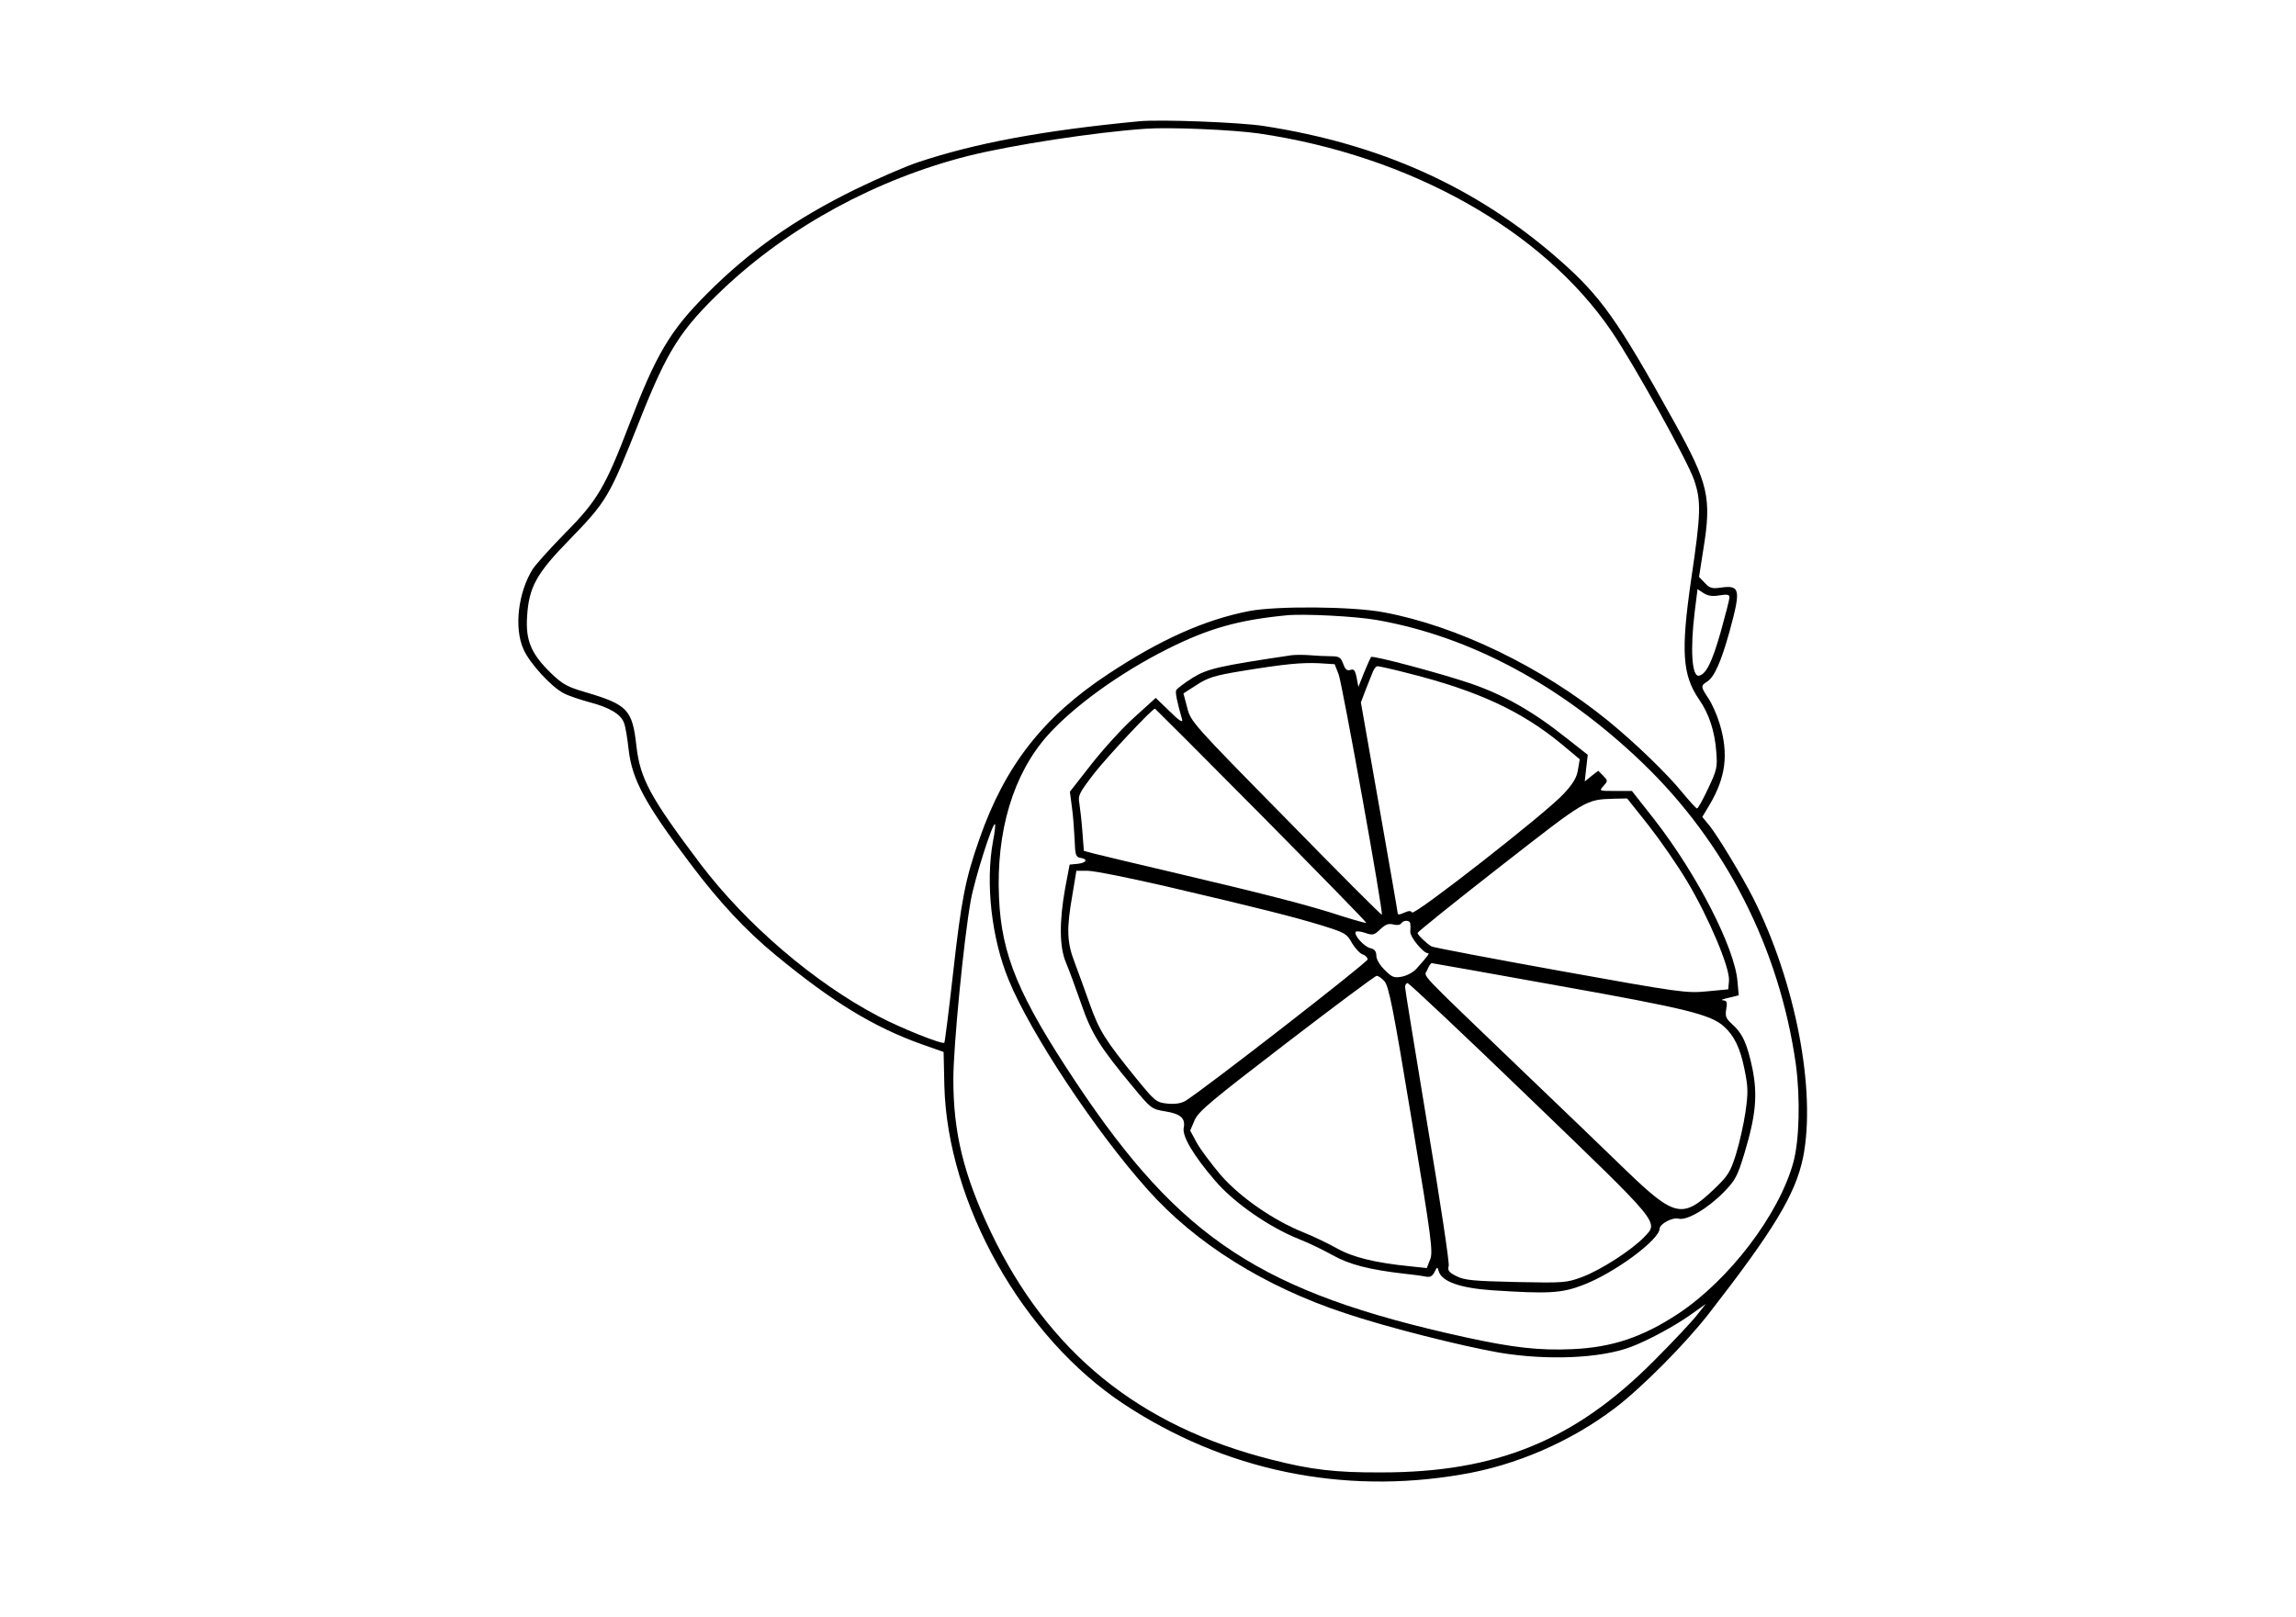 <?xml version="1.0" standalone="no"?>
<!DOCTYPE svg PUBLIC "-//W3C//DTD SVG 20010904//EN"
 "http://www.w3.org/TR/2001/REC-SVG-20010904/DTD/svg10.dtd">
<svg version="1.0" xmlns="http://www.w3.org/2000/svg"
 width="920pt" height="648pt" viewBox="0 0 920 648"
 preserveAspectRatio="xMidYMid meet">
<g transform="translate(0,648) scale(0.1,-0.1)"
fill="#000000" stroke="none">
<path d="M4565 5994 c-388 -37 -659 -88 -889 -165 -50 -17 -163 -66 -251 -109
-240 -118 -422 -246 -592 -417 -149 -149 -204 -243 -313 -528 -94 -245 -126
-301 -254 -430 -59 -60 -118 -126 -131 -145 -59 -94 -76 -237 -37 -323 25 -56
113 -152 162 -176 19 -10 65 -25 101 -35 81 -21 126 -48 139 -82 6 -14 14 -63
19 -109 14 -120 66 -217 250 -460 114 -151 218 -263 338 -362 228 -188 391
-288 586 -358 l88 -31 3 -135 c12 -472 314 -1009 719 -1276 403 -266 875 -365
1355 -282 216 36 435 131 612 265 106 80 282 257 377 379 262 337 348 480 378
627 53 267 -30 701 -200 1039 -46 90 -137 241 -175 290 l-29 35 30 50 c64 109
76 201 40 322 -11 37 -32 84 -46 104 -30 45 -31 50 -5 66 29 18 56 78 91 204
45 166 42 184 -36 173 -35 -5 -45 -2 -64 19 l-23 24 17 109 c34 208 21 264
-116 511 -229 413 -295 506 -468 657 -328 286 -710 458 -1177 530 -96 15 -417
27 -499 19z m480 -49 c605 -89 1136 -387 1412 -792 89 -131 303 -516 331 -596
29 -85 28 -134 -12 -402 -41 -285 -35 -380 32 -478 40 -57 63 -128 69 -209 5
-62 3 -73 -32 -147 -21 -45 -41 -81 -45 -81 -4 0 -30 29 -59 64 -60 74 -187
197 -297 287 -264 215 -604 380 -899 435 -125 24 -432 26 -540 5 -179 -35
-357 -115 -564 -252 -261 -172 -414 -368 -516 -660 -57 -162 -73 -244 -106
-539 -17 -151 -33 -277 -35 -279 -8 -8 -178 60 -264 106 -258 135 -530 369
-713 610 -202 268 -242 342 -257 474 -16 145 -36 165 -201 214 -75 22 -93 31
-141 77 -79 77 -102 130 -96 226 7 118 37 173 167 306 154 159 161 171 286
486 110 277 162 359 332 521 265 251 615 441 982 534 176 44 508 95 711 109
97 7 351 -4 455 -19z m1845 -1851 c31 5 40 3 40 -8 0 -8 -16 -70 -35 -138 -35
-123 -59 -170 -87 -176 -29 -6 -36 106 -17 259 l11 88 24 -16 c17 -11 36 -14
64 -9z m-1372 -99 c374 -66 738 -261 1061 -570 335 -321 551 -745 617 -1211
18 -135 14 -304 -10 -392 -57 -209 -257 -471 -460 -606 -144 -95 -266 -136
-426 -143 -132 -6 -238 6 -430 48 -814 179 -1139 392 -1557 1019 -231 347
-300 512 -310 742 -12 267 57 496 195 651 105 117 290 251 482 347 162 81 280
115 475 134 68 7 281 -4 363 -19z m-1539 -886 c-31 -169 -6 -390 63 -557 88
-214 348 -607 557 -840 191 -215 467 -388 791 -495 163 -55 463 -131 618 -158
192 -32 406 -23 527 23 67 25 174 83 235 126 l65 46 -35 -44 c-19 -25 -97
-108 -175 -186 -316 -317 -629 -445 -1090 -445 -183 -1 -283 11 -439 51 -532
134 -896 430 -1127 915 -108 228 -149 395 -149 610 0 131 42 563 70 717 16 88
88 314 97 305 2 -3 -1 -34 -8 -68z"/>
<path d="M5175 3854 c-289 -43 -338 -54 -397 -91 -33 -21 -62 -43 -65 -49 -4
-10 2 -41 24 -119 3 -13 -15 -1 -50 34 l-56 54 -86 -78 c-48 -43 -125 -128
-172 -188 l-86 -110 8 -61 c5 -34 9 -92 11 -131 2 -62 5 -70 23 -73 32 -5 25
-20 -11 -24 l-32 -3 -18 -95 c-24 -134 -23 -236 3 -297 11 -26 38 -99 60 -162
42 -123 75 -176 208 -336 73 -88 75 -90 130 -99 62 -10 82 -28 74 -67 -6 -33
39 -110 126 -211 75 -88 216 -186 336 -234 39 -15 100 -45 136 -65 66 -37 147
-58 289 -74 30 -3 67 -8 81 -11 20 -4 28 1 37 18 11 22 11 22 17 3 12 -41 85
-67 213 -76 227 -15 279 -12 365 21 126 48 306 181 307 226 1 19 51 46 75 40
34 -9 117 40 182 106 46 47 55 64 82 153 47 155 54 236 33 342 -21 100 -40
142 -82 179 -24 22 -28 31 -23 60 5 28 2 34 -13 35 -11 1 -1 5 22 10 l41 10
-5 56 c-11 134 -161 427 -331 646 l-92 117 -66 0 c-66 0 -66 0 -48 20 18 20
18 21 -1 41 l-20 20 -27 -21 -27 -22 6 54 6 53 -84 66 c-134 107 -250 173
-383 219 -120 41 -394 114 -401 107 -2 -2 -15 -30 -28 -62 l-23 -58 -7 37 c-6
30 -11 36 -25 31 -14 -4 -21 2 -29 25 -10 26 -16 30 -50 30 -22 0 -59 2 -83 4
-24 2 -57 2 -74 0z m189 -77 c15 -41 180 -956 173 -963 -2 -2 -175 171 -384
385 -375 381 -382 389 -396 445 l-15 57 53 34 c44 29 73 38 176 55 177 29 242
35 314 32 l63 -4 16 -41z m286 3 c272 -69 447 -150 607 -282 l73 -61 -7 -41
c-4 -30 -19 -56 -56 -96 -65 -73 -600 -491 -609 -477 -5 8 -14 7 -32 -1 -20
-9 -26 -9 -26 1 0 6 -34 199 -74 427 l-73 415 19 50 c11 28 24 60 29 73 5 12
13 22 19 22 6 0 65 -13 130 -30z m-596 -567 c233 -236 423 -430 421 -432 -2
-1 -46 11 -97 27 -123 41 -301 87 -658 171 -162 38 -313 74 -336 80 l-41 11
-6 78 c-3 42 -9 93 -12 112 -6 32 -1 42 59 120 53 68 233 260 244 260 1 0 193
-192 426 -427z m1551 -40 c47 -60 118 -162 157 -228 86 -145 170 -344 166
-395 l-3 -35 -85 -8 c-82 -8 -106 -5 -589 82 -277 50 -508 94 -515 98 -19 11
-56 46 -56 54 0 4 149 124 331 266 350 273 341 268 457 272 l52 1 85 -107z
m-1925 -247 c355 -83 503 -120 620 -156 89 -28 97 -32 117 -69 13 -22 32 -42
43 -46 11 -3 20 -13 20 -20 0 -12 -658 -523 -730 -567 -17 -10 -41 -14 -72
-11 -45 5 -49 8 -125 101 -125 154 -148 191 -186 297 -19 55 -47 130 -61 168
-31 80 -33 135 -9 270 l16 97 46 0 c26 0 170 -29 321 -64z m971 -148 c1 -7 1
-22 0 -33 -1 -20 52 -85 70 -85 9 0 2 -9 -45 -62 -12 -14 -38 -28 -58 -32 -32
-6 -40 -3 -69 26 -20 20 -34 43 -34 57 0 18 -7 27 -24 31 -26 6 -69 55 -58 66
3 3 21 1 38 -5 29 -10 35 -9 59 14 21 20 33 25 53 20 14 -4 28 -2 31 4 10 15
36 14 37 -1z m597 -249 c510 -91 607 -115 660 -163 41 -37 65 -86 82 -171 15
-73 15 -94 4 -172 -7 -48 -24 -124 -38 -169 -23 -73 -32 -86 -88 -140 -125
-119 -157 -113 -352 75 -72 70 -259 250 -416 400 -436 419 -393 373 -381 404
6 15 14 27 18 27 3 0 234 -41 511 -91z m-701 19 c18 -20 35 -105 109 -553 81
-486 87 -534 74 -564 l-13 -33 -66 7 c-141 14 -230 36 -294 72 -34 19 -94 48
-134 64 -120 48 -253 140 -331 229 -37 44 -81 102 -96 129 l-27 50 18 42 c15
35 67 78 368 309 193 148 355 269 361 269 6 1 20 -9 31 -21z m582 -469 c530
-511 518 -495 459 -557 -50 -52 -171 -130 -246 -159 -65 -24 -72 -25 -267 -21
-170 4 -206 7 -238 23 -32 16 -37 23 -32 42 3 13 -35 266 -85 562 -49 297 -90
547 -90 555 0 9 5 16 10 16 6 0 226 -207 489 -461z"/>
</g>
</svg>
